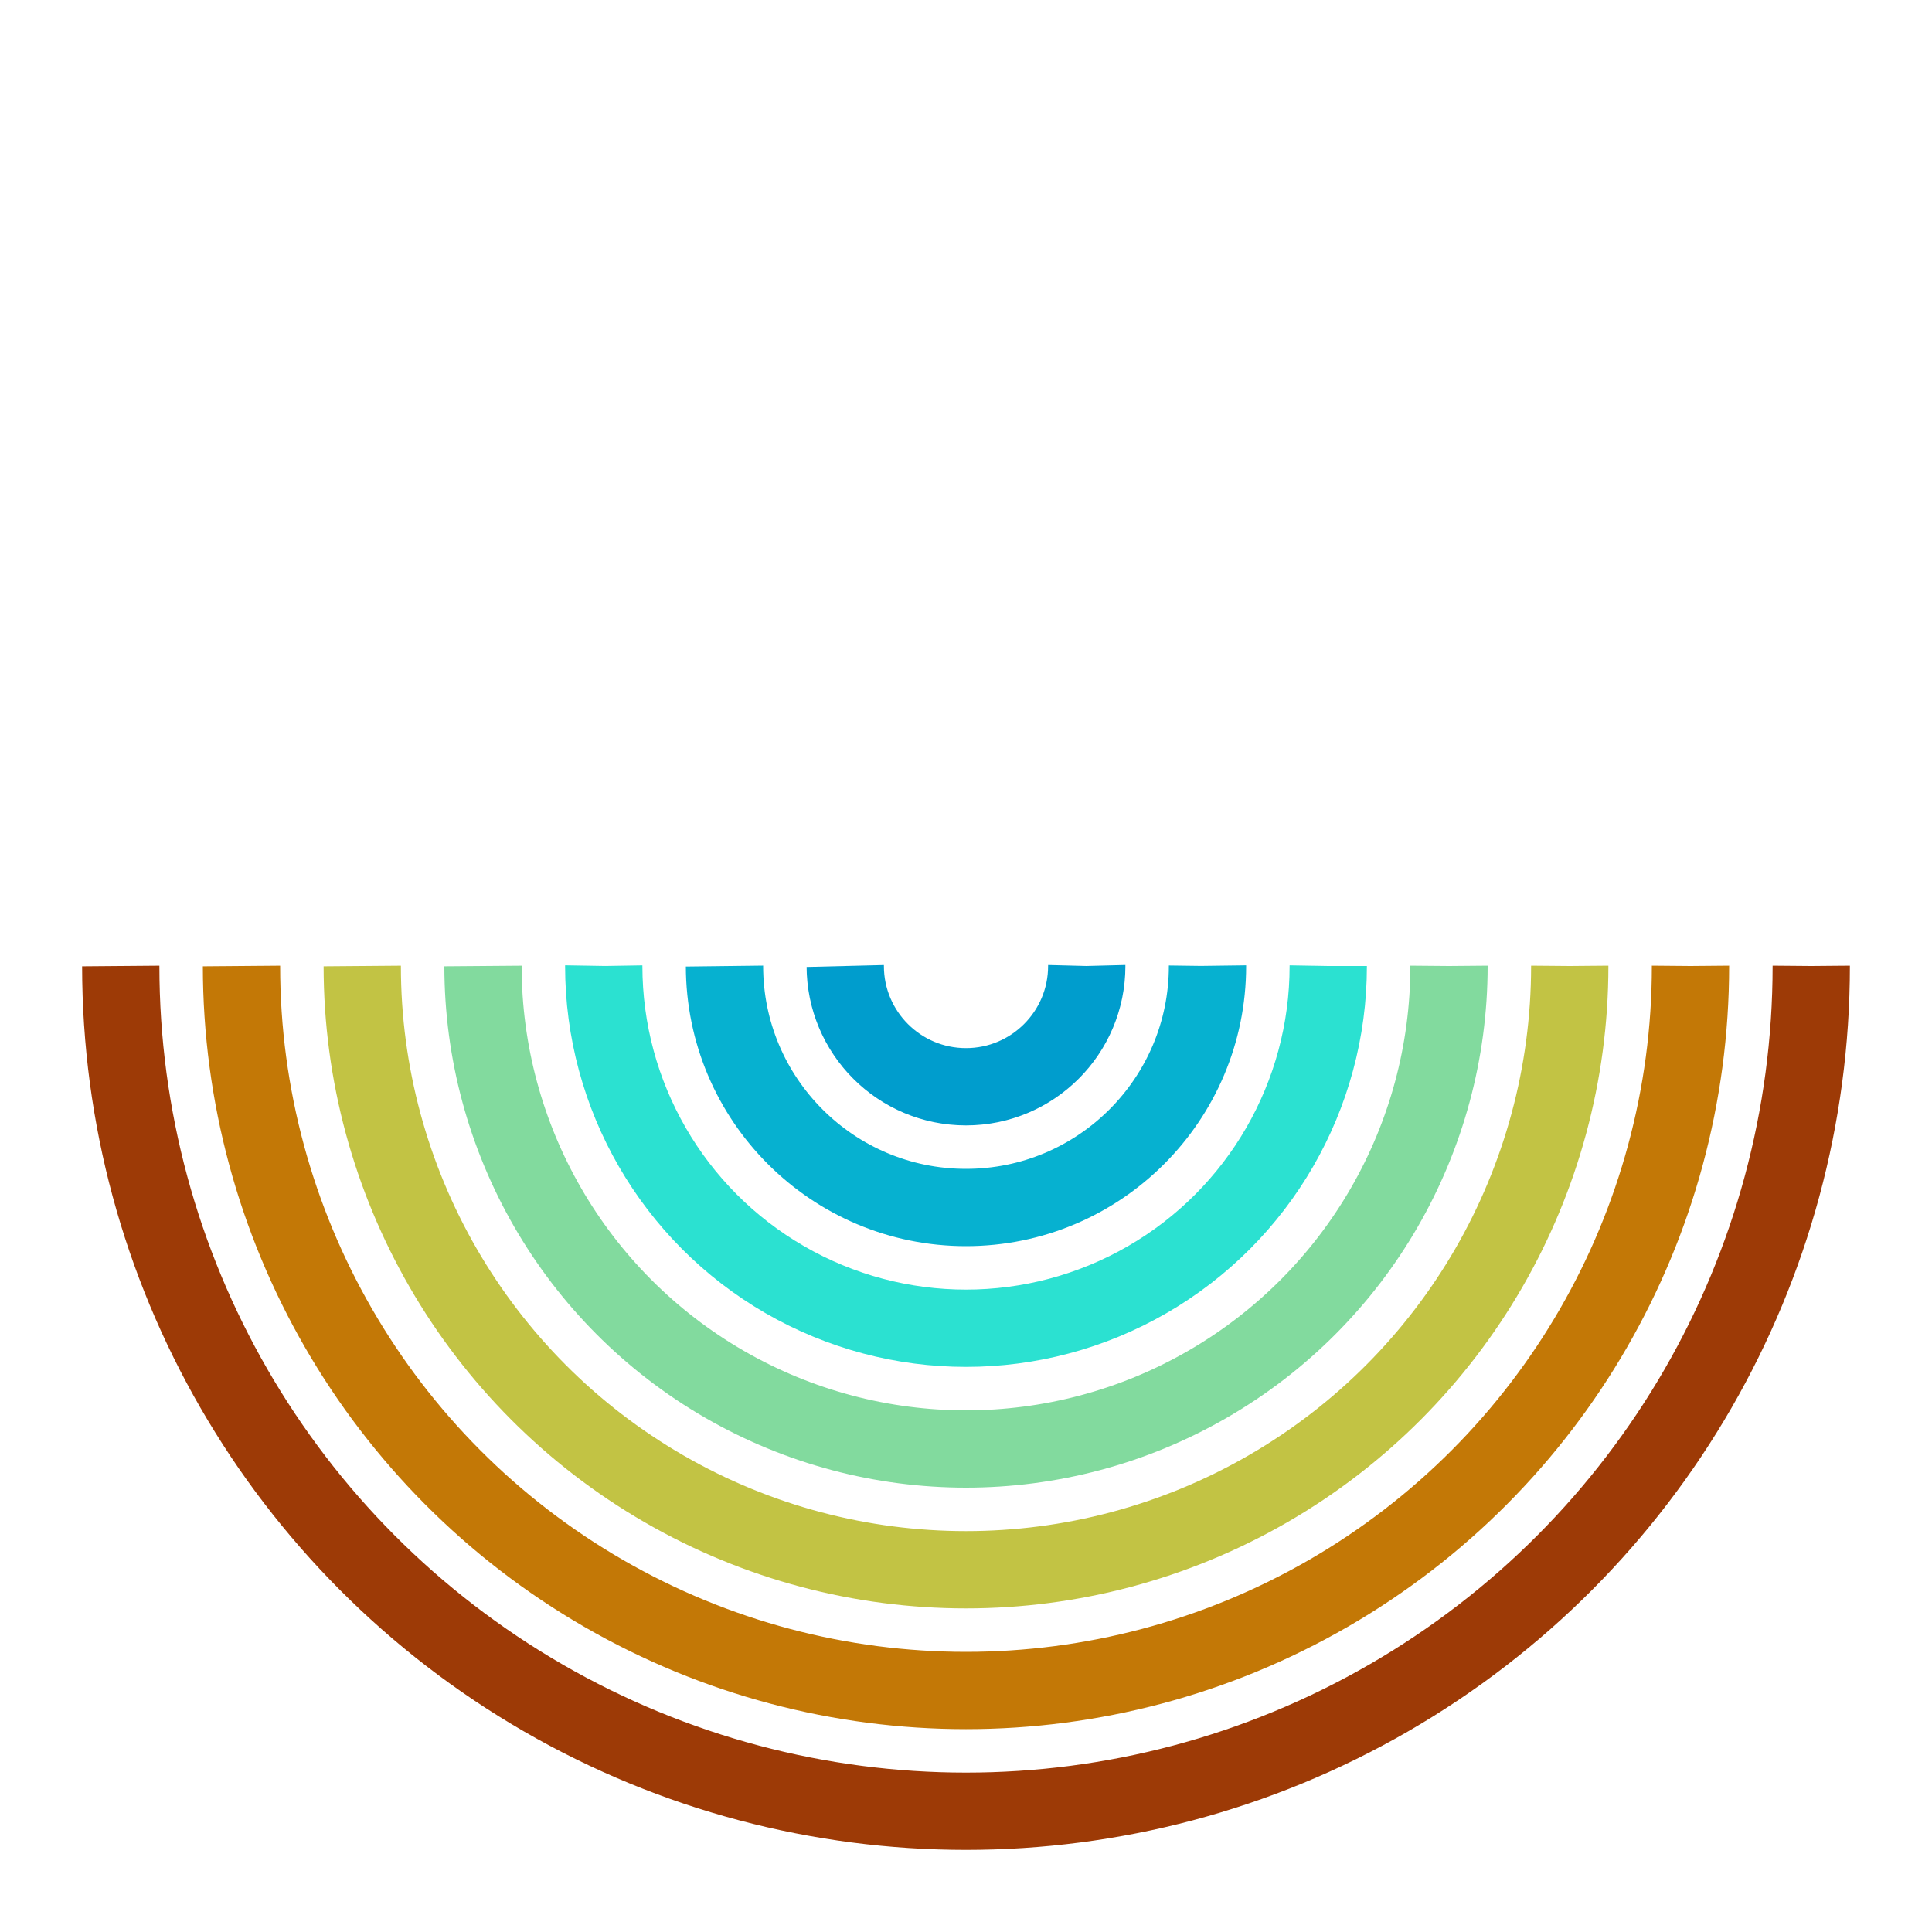 <svg xmlns="http://www.w3.org/2000/svg" xmlns:xlink="http://www.w3.org/1999/xlink" style="margin: auto; background: transparent; display: block;" width="200px" height="200px" viewBox="0 0 100 100" preserveAspectRatio="xMidYMid">
<g transform="translate(50,50)"><circle cx="0" cy="0" r="6.25" fill="none" stroke="#009dcd" stroke-width="4" stroke-dasharray="19.635 19.635">
<animateTransform attributeName="transform" type="rotate" values="0 0 0;360 0 0" times="0;1" dur="1s" calcMode="spline" keySplines="0.2 0 0.8 1" begin="0" repeatCount="indefinite"></animateTransform>
</circle><circle cx="0" cy="0" r="12.5" fill="none" stroke="#06b1d0" stroke-width="4" stroke-dasharray="39.27 39.27">
<animateTransform attributeName="transform" type="rotate" values="0 0 0;360 0 0" times="0;1" dur="1s" calcMode="spline" keySplines="0.2 0 0.8 1" begin="-0.143" repeatCount="indefinite"></animateTransform>
</circle><circle cx="0" cy="0" r="18.75" fill="none" stroke="#2be1d1" stroke-width="4" stroke-dasharray="58.905 58.905">
<animateTransform attributeName="transform" type="rotate" values="0 0 0;360 0 0" times="0;1" dur="1s" calcMode="spline" keySplines="0.2 0 0.8 1" begin="-0.286" repeatCount="indefinite"></animateTransform>
</circle><circle cx="0" cy="0" r="25" fill="none" stroke="#82da9e" stroke-width="4" stroke-dasharray="78.54 78.54">
<animateTransform attributeName="transform" type="rotate" values="0 0 0;360 0 0" times="0;1" dur="1s" calcMode="spline" keySplines="0.2 0 0.8 1" begin="-0.429" repeatCount="indefinite"></animateTransform>
</circle><circle cx="0" cy="0" r="31.25" fill="none" stroke="#c2c344" stroke-width="4" stroke-dasharray="98.175 98.175">
<animateTransform attributeName="transform" type="rotate" values="0 0 0;360 0 0" times="0;1" dur="1s" calcMode="spline" keySplines="0.2 0 0.8 1" begin="-0.571" repeatCount="indefinite"></animateTransform>
</circle><circle cx="0" cy="0" r="37.5" fill="none" stroke="#c37806" stroke-width="4" stroke-dasharray="117.81 117.81">
<animateTransform attributeName="transform" type="rotate" values="0 0 0;360 0 0" times="0;1" dur="1s" calcMode="spline" keySplines="0.2 0 0.8 1" begin="-0.714" repeatCount="indefinite"></animateTransform>
</circle><circle cx="0" cy="0" r="43.75" fill="none" stroke="#9d3a06" stroke-width="4" stroke-dasharray="137.445 137.445">
<animateTransform attributeName="transform" type="rotate" values="0 0 0;360 0 0" times="0;1" dur="1s" calcMode="spline" keySplines="0.2 0 0.8 1" begin="-0.857" repeatCount="indefinite"></animateTransform>
</circle></g>
</svg>